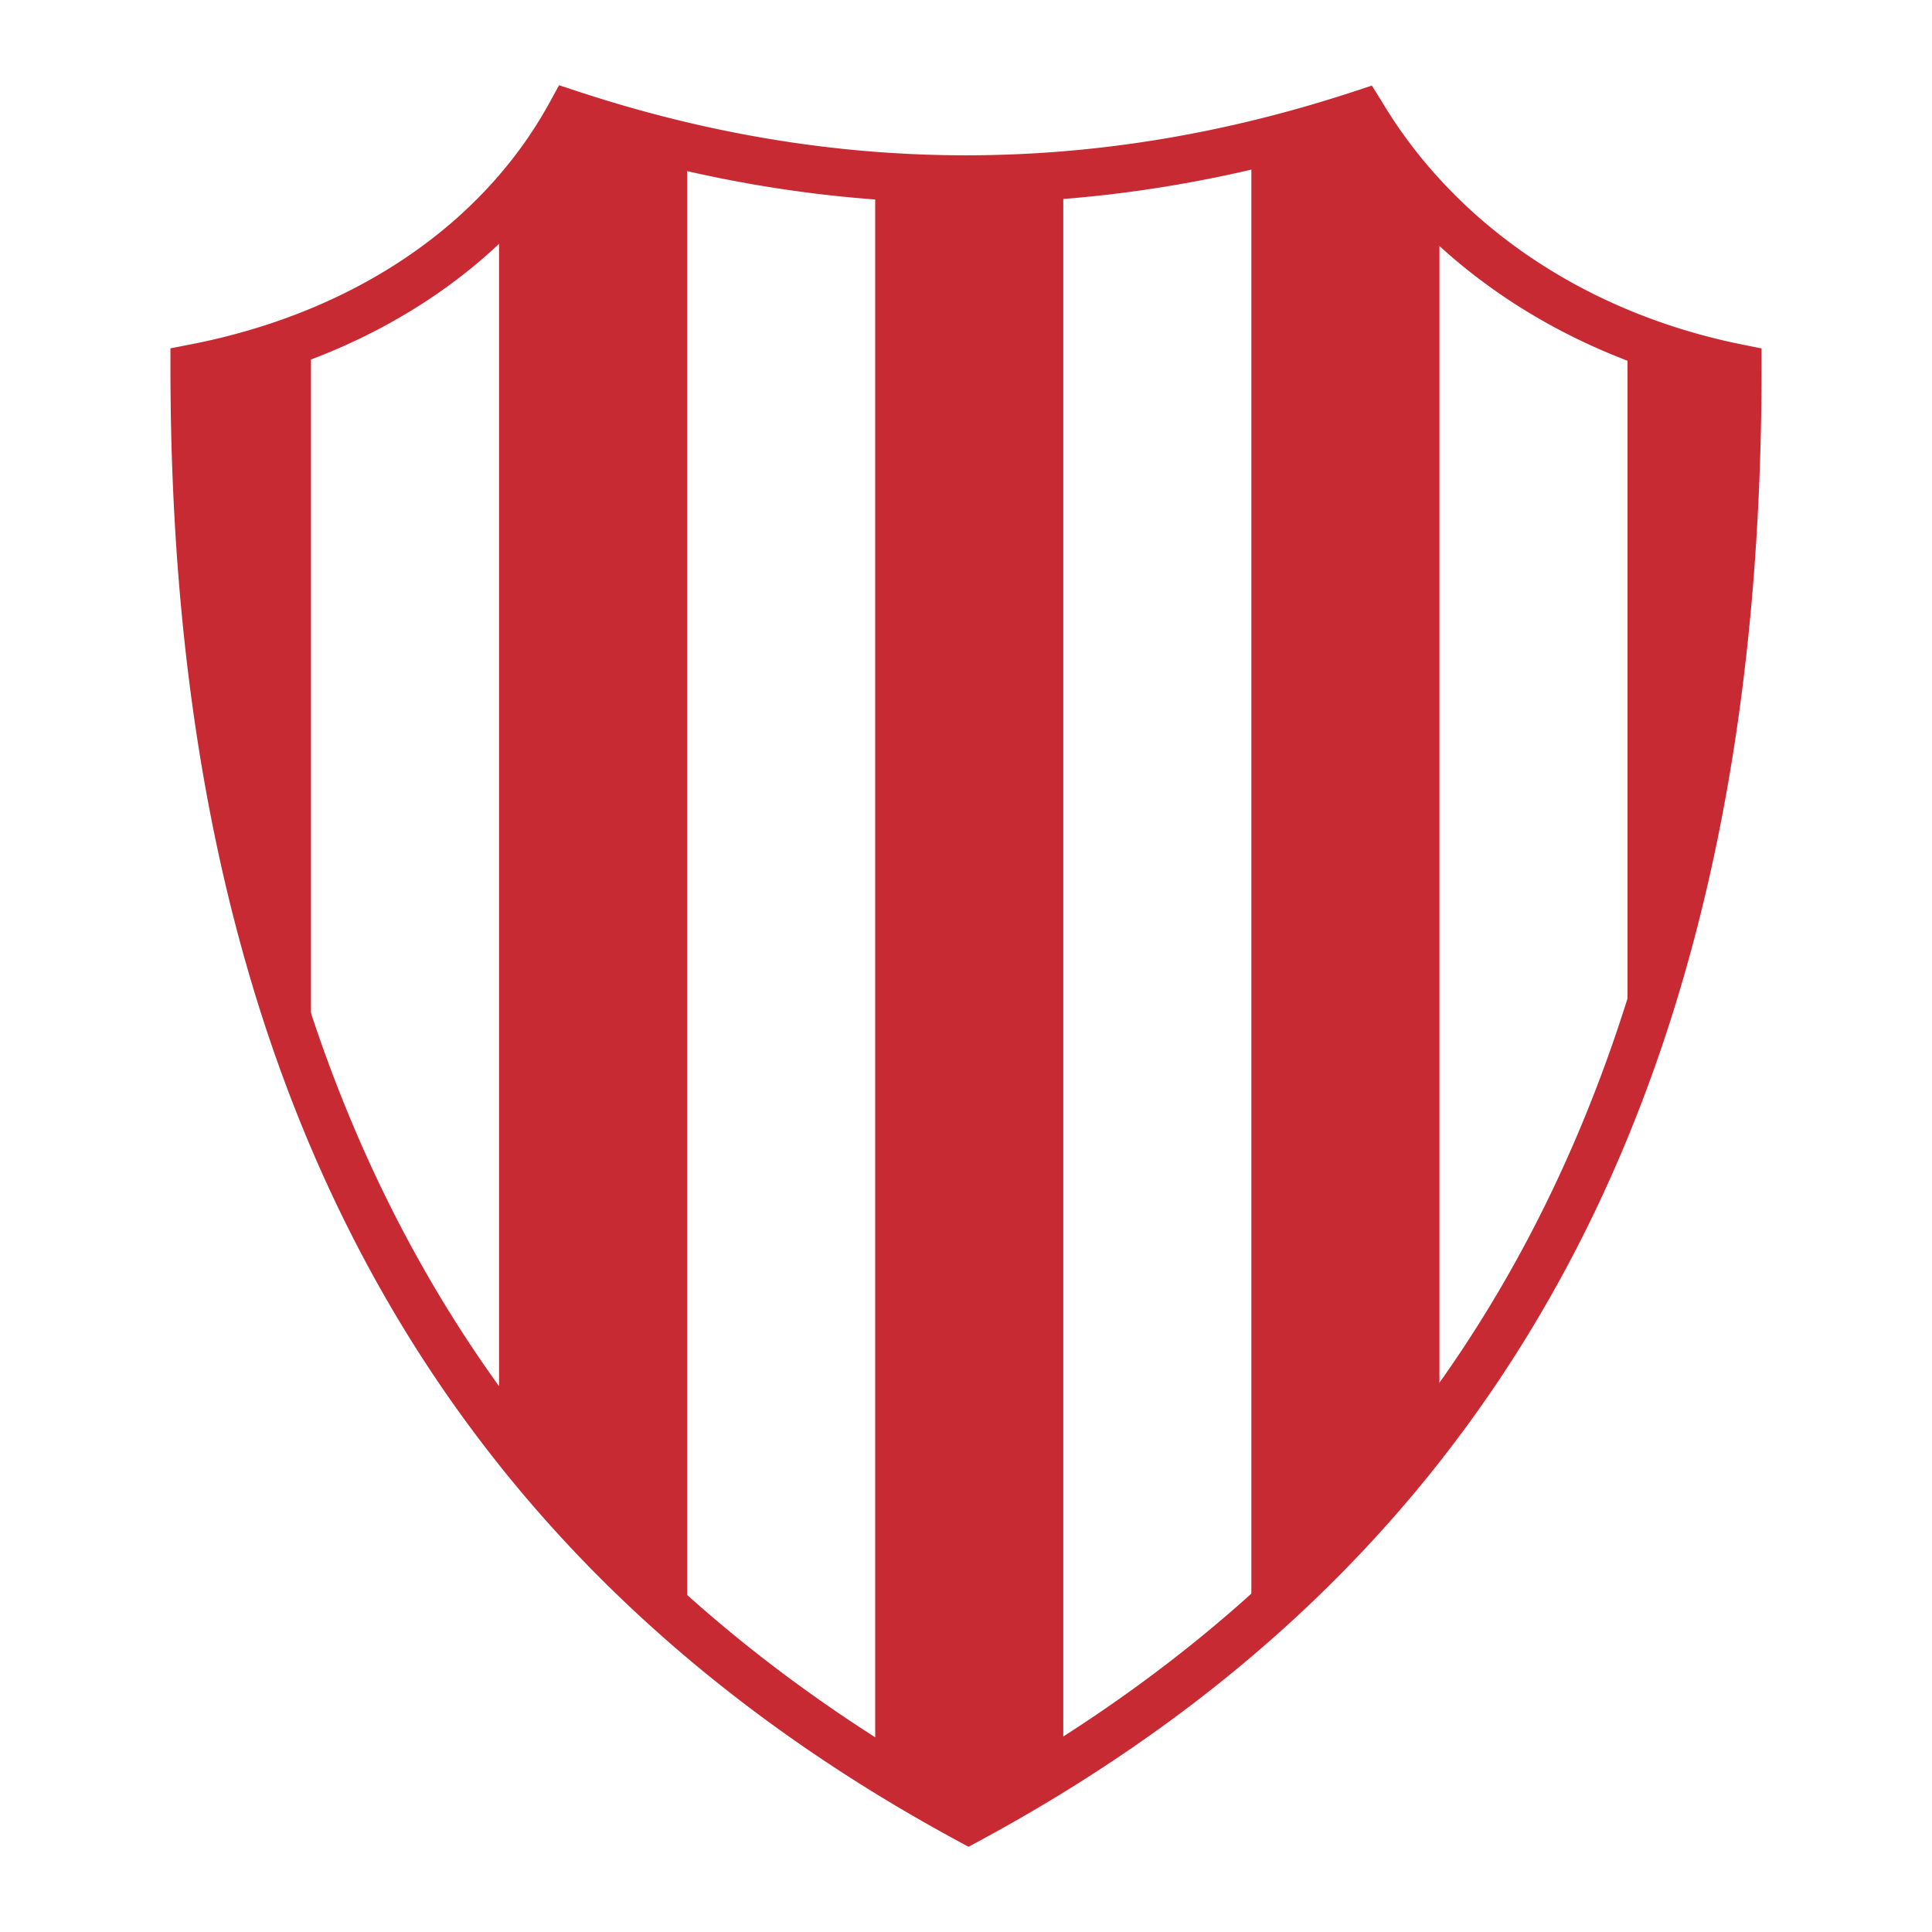<svg xmlns="http://www.w3.org/2000/svg" width="2500" height="2500" viewBox="0 0 192.756 192.756"><path fill-rule="evenodd" clip-rule="evenodd" fill="#fff" d="M0 0h192.756v192.756H0V0z"/><path d="M18.934 34.378h.002a64.49 64.49 0 0 0 6.625-1.647 59.48 59.48 0 0 0 6.182-2.265c10.142-4.377 18.221-11.353 23.088-20.234l.947-1.727 1.87.615c12.912 4.25 25.822 6.375 38.729 6.375 12.906 0 25.816-2.125 38.73-6.375l1.764-.581.988 1.582c.031.051.064.102.102.175a47.347 47.347 0 0 0 3.346 4.836 48.662 48.662 0 0 0 4.033 4.509c7.428 7.347 17.314 12.492 28.5 14.738l1.91.383v1.943c0 33.824-5.742 63.086-18.346 87.631-12.646 24.629-32.156 44.453-59.652 59.311l-1.124.605-1.12-.605c-27.42-14.855-47.056-34.674-59.843-59.293-12.752-24.549-18.66-53.819-18.659-87.649v-1.953l1.928-.374zm7.999 2.894a67.915 67.915 0 0 1-5.175 1.358c.219 32.26 5.971 60.159 18.114 83.538 12.175 23.439 30.806 42.389 56.759 56.695 26.013-14.305 44.517-33.248 56.548-56.678 12.008-23.389 17.607-51.298 17.818-83.569-11.32-2.617-21.342-8.032-28.996-15.603a53.51 53.51 0 0 1-4.42-4.954 51.3 51.3 0 0 1-2.764-3.866c-12.811 4.031-25.625 6.046-38.441 6.046-12.795 0-25.586-2.009-38.375-6.026-5.45 9.013-13.93 16.094-24.387 20.607a63.95 63.95 0 0 1-6.681 2.452zm106.879-24.697a.635.635 0 0 1 .025.047l.002-.001-.02-.033-.007-.013z" fill="#c82a33"/><path d="M17.802 37.132l13.224-3.777v76.696L19.827 67.636s-2.314-30.213-2.025-30.504zM49.79 20.583l7.797-9.623 10.968 3.061v149.592L49.79 144.367V20.583zM87.319 17.521l18.765-.438v159.216l-9.706 5.248-9.059-4.811V17.521zM162.377 33.267l11.543 3.5-1.742 32.805-9.801 33.242V33.267zM143.613 21.458l-7.599-10.498-11.166 3.936v146.53l18.765-18.807V21.458z" fill-rule="evenodd" clip-rule="evenodd" fill="#c82a33"/></svg>